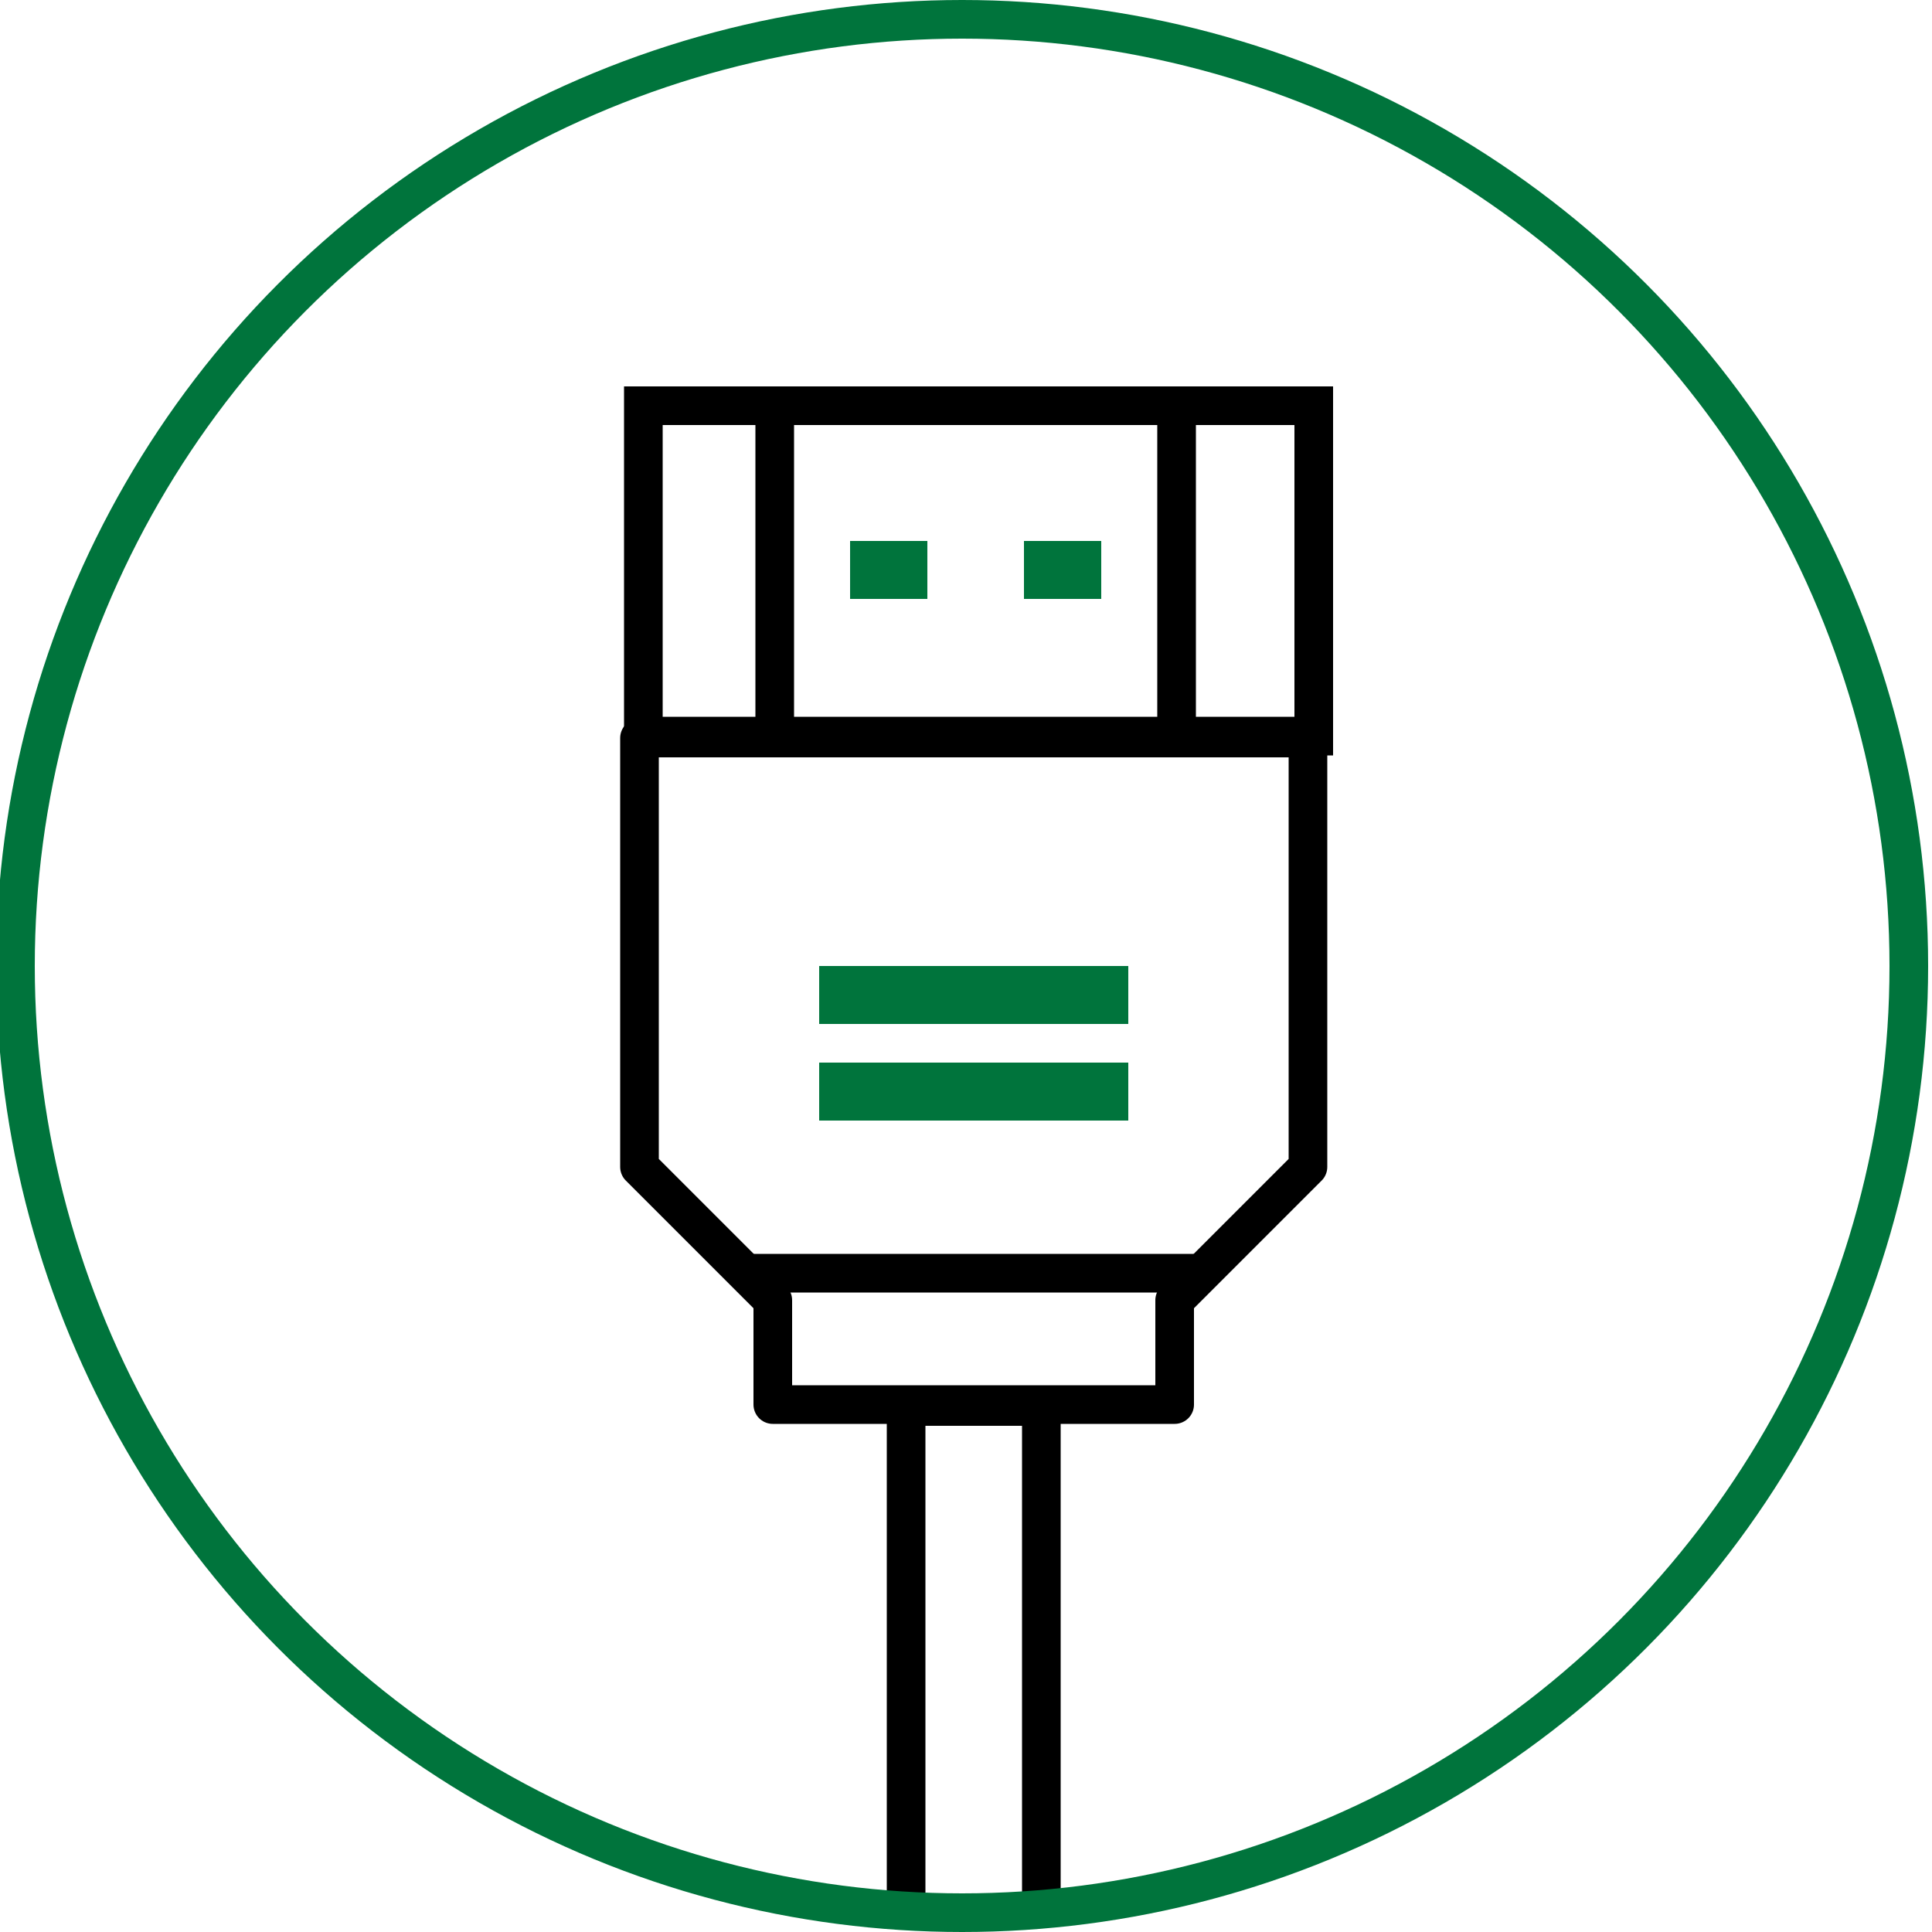 <?xml version="1.0" encoding="UTF-8"?> <svg xmlns="http://www.w3.org/2000/svg" xmlns:xlink="http://www.w3.org/1999/xlink" version="1.1" id="Layer_1" x="0px" y="0px" viewBox="0 0 100 100" style="enable-background:new 0 0 100 100;" xml:space="preserve"> <style type="text/css"> .st0{clip-path:url(#SVGID_00000139282804627230993580000013864609439615667640_);} .st1{fill:none;stroke:#000000;stroke-width:2;stroke-miterlimit:22.93;} .st2{fill:none;stroke:#000000;stroke-width:2;stroke-linejoin:round;} .st3{fill-rule:evenodd;clip-rule:evenodd;fill:#00743C;} .st4{fill:none;stroke:#00743C;stroke-width:2;stroke-miterlimit:10;} </style> <g> <defs> <path id="SVGID_1_" d="M0.8,49.2c0,28.9,25,52,54.5,48.7C77.8,95.5,96,77.3,98.5,54.8c3.3-29.6-19.8-54.6-48.6-54.6c0,0,0,0-0.1,0 C22.7,0.3,0.8,22.2,0.8,49.2"></path> </defs> <clipPath id="SVGID_00000029038984805868562320000006932099665634960516_"> <use xlink:href="#SVGID_1_" style="overflow:visible;"></use> </clipPath> <g style="clip-path:url(#SVGID_00000029038984805868562320000006932099665634960516_);"> <rect x="33.3" y="21" class="st1" width="34.7" height="17.1"></rect> <line class="st1" x1="40.1" y1="21" x2="40.1" y2="38.2"></line> <line class="st1" x1="60.9" y1="21" x2="60.9" y2="38.2"></line> <path class="st2" d="M33.1,38.2h34.6v22.2l-6.9,6.9v5.4H40v-5.4l-6.9-6.9V38.2z"></path> <line class="st1" x1="38.9" y1="65.9" x2="61.9" y2="65.9"></line> <rect x="42.4" y="55" class="st3" width="16" height="3"></rect> <rect x="42.4" y="50" class="st3" width="16" height="3"></rect> <rect x="44" y="28" class="st3" width="4" height="3"></rect> <rect x="53" y="28" class="st3" width="4" height="3"></rect> <polyline class="st1" points="53.9,110.8 53.9,72.8 46.9,72.8 46.9,110.8 "></polyline> </g> </g> <circle class="st4" cx="49.8" cy="50" r="49"></circle> </svg> 